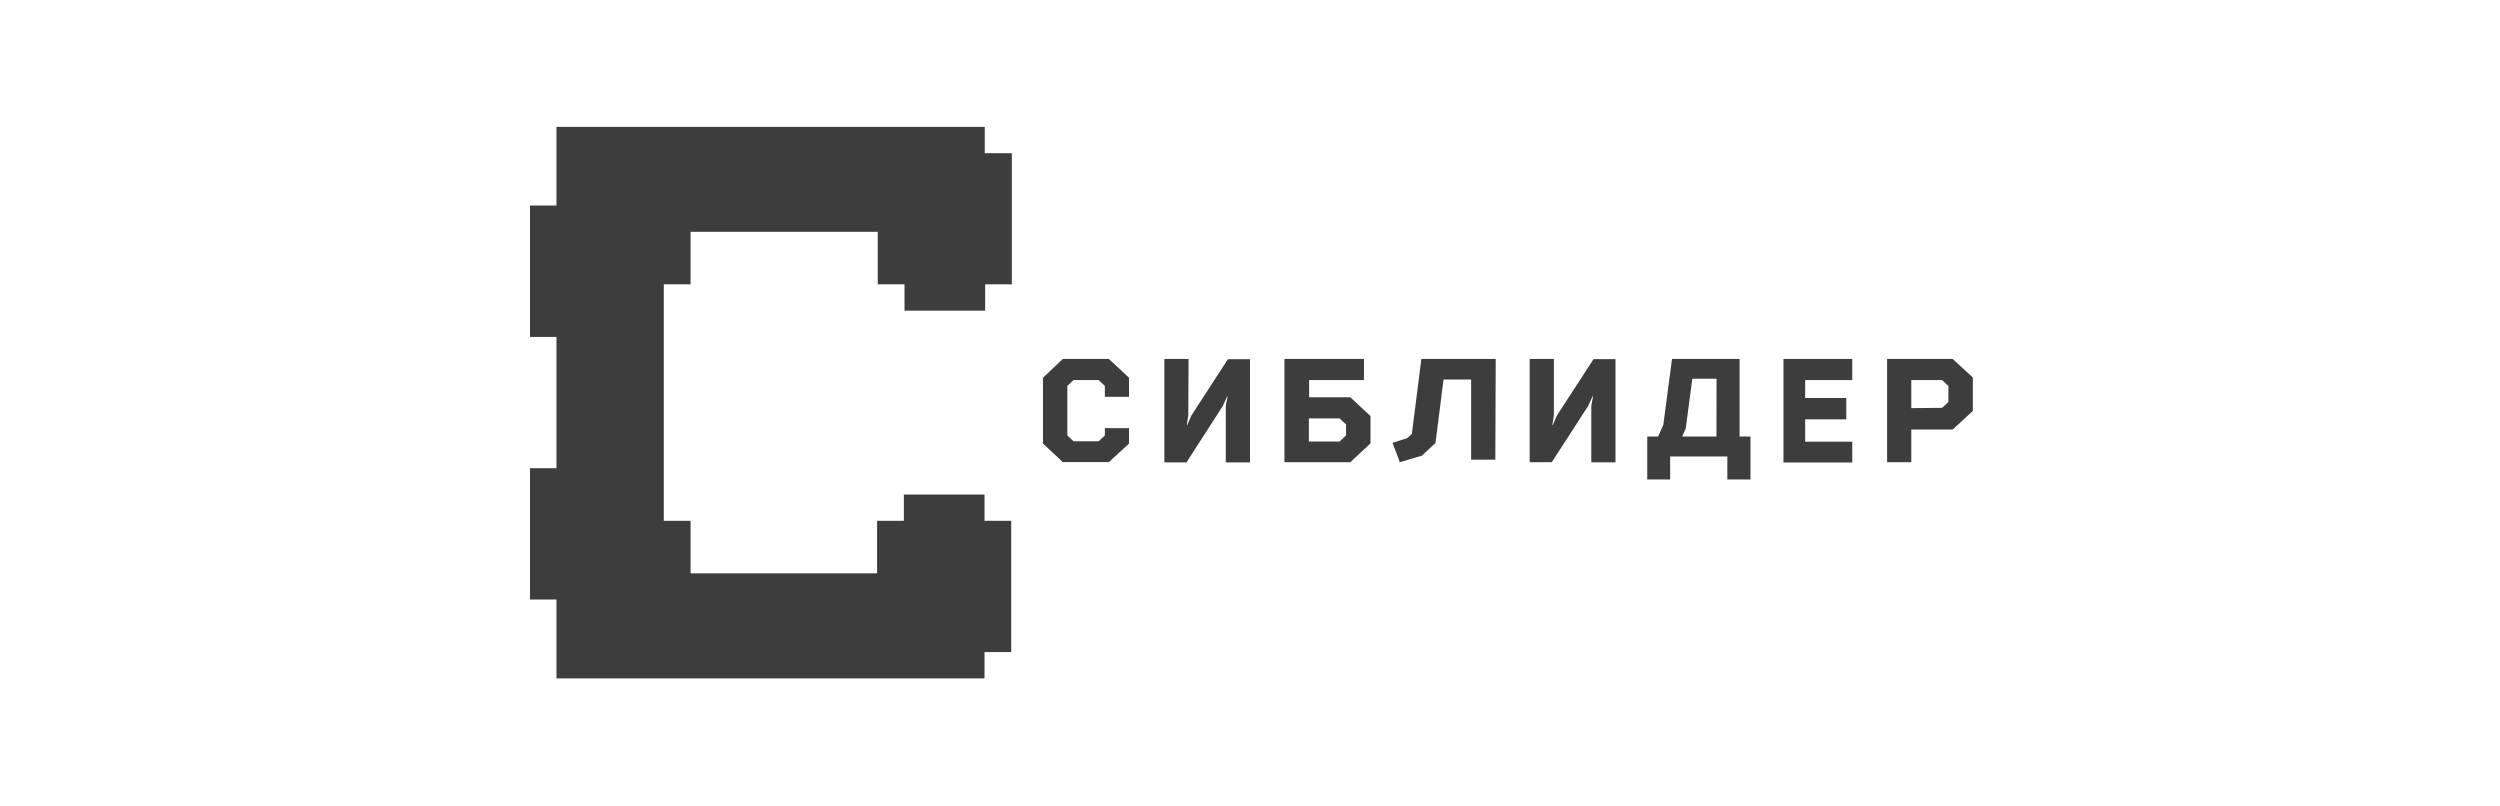 <svg id="Layer_1" data-name="Layer 1" xmlns="http://www.w3.org/2000/svg" viewBox="0 0 310 100"><defs><style>.cls-1,.cls-2{fill:#3d3d3d;}.cls-2{fill-rule:evenodd;}</style></defs><title>Untitled-1</title><path class="cls-1" d="M122.11,19V15.73H69v9.76H65.72V41.78H69V58.06H65.72V74.34H69v9.78h53.08V80.86h3.31V64.58h-3.31V61.32h-10v3.26h-3.32v6.51H85.63V64.58H82.31V35.26h3.32V28.74h23.21v6.52h3.32v3.26h10V35.26h3.31V19Z"/><path class="cls-1" d="M147.35,51.52l-.19,1.2h.06l.5-1.18,4.54-7H155v12.8H152v-7l.22-1.18h-.06l-.53,1.18-4.51,7h-2.74V44.51h3Z"/><path class="cls-2" d="M169.13,44.51h-9.86v12.8h8.17l2.5-2.33V51.59l-2.5-2.33h-5.11V47.13h6.8Zm-6.83,7.37h3.8l.81.75V54l-.81.75h-3.8Z"/><path class="cls-1" d="M185.42,57h-3V47.06H179l-1,7.87-1.68,1.57-2.74.81-.91-2.4,1.81-.57.59-.53,1.18-9.3h9.22Z"/><path class="cls-1" d="M192.68,51.5l-.19,1.21h.06l.5-1.18,4.55-7h2.72v12.8h-3v-7l.22-1.2h-.06l-.53,1.18-4.53,7h-2.74V44.51h3Z"/><path class="cls-2" d="M214.19,59.45h2.87V54.13h-1.35V44.51h-8.38l-1.08,8.18-.65,1.44h-1.34v5.32h2.84V56.6h7.09Zm-1.35-5.32h-4.25l.44-1,.82-6.17h3Z"/><path class="cls-1" d="M221.15,44.51h8.53v2.62h-5.84v2.22h5.1V52h-5.1v2.77h5.84v2.58h-8.53Z"/><path class="cls-2" d="M234,57.31h3V53.26h5.13l2.5-2.3V46.81l-2.5-2.3H234Zm3-6.7V47.13h3.82l.78.72v2l-.78.72Z"/><path class="cls-1" d="M137,53.09V54l-.77.72h-3.11l-.77-.72V47.85l.77-.72h3.11l.77.72V49.2h3V46.84l-2.5-2.33h-5.71l-2.46,2.33V55l2.46,2.3h5.71l2.5-2.3V53.09Z"/></svg>